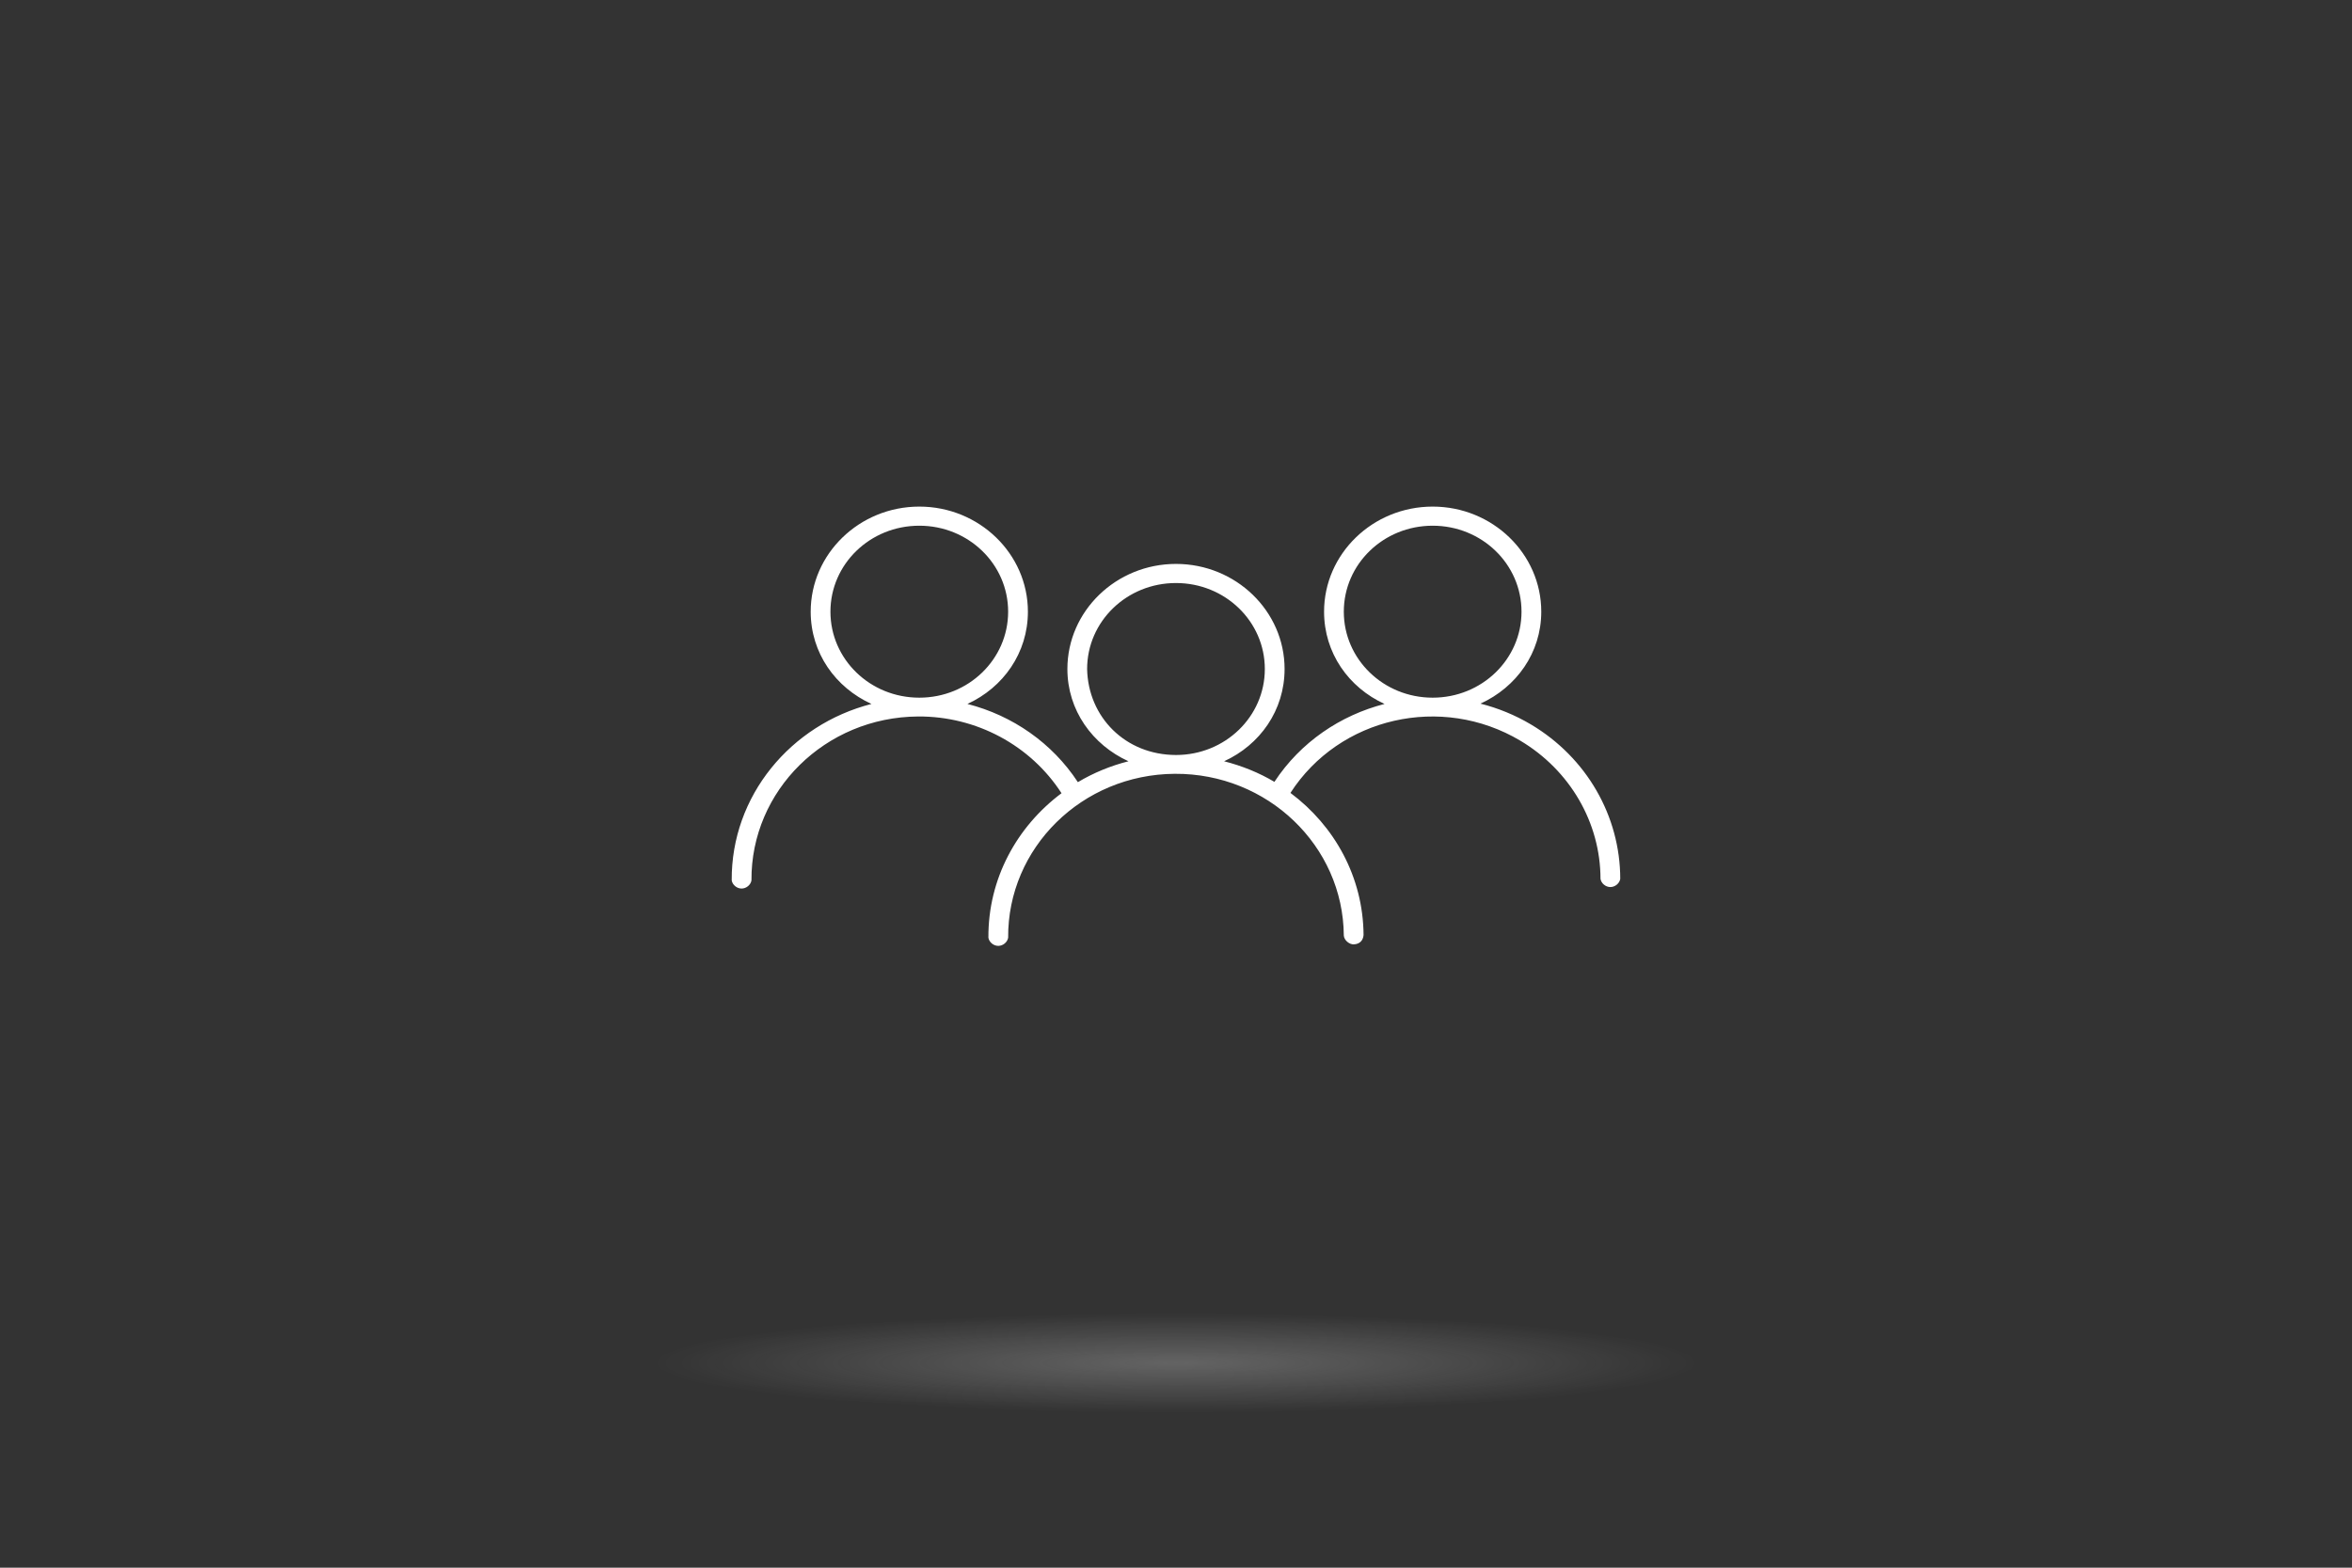 <?xml version="1.0" encoding="UTF-8" standalone="no"?><!DOCTYPE svg PUBLIC "-//W3C//DTD SVG 1.1//EN" "http://www.w3.org/Graphics/SVG/1.1/DTD/svg11.dtd"><svg width="100%" height="100%" viewBox="0 0 1350 900" version="1.1" xmlns="http://www.w3.org/2000/svg" xmlns:xlink="http://www.w3.org/1999/xlink" xml:space="preserve" xmlns:serif="http://www.serif.com/" style="fill-rule:evenodd;clip-rule:evenodd;stroke-linejoin:round;stroke-miterlimit:2;"><rect x="0" y="0" width="1350" height="900" fill="#333333" stroke="none"/><g><path d="M527.653,290.834c-34.359,0 -62.333,27.077 -62.333,60.332c-0,23.738 14.23,43.546 34.885,52.963c-46.37,11.876 -80.553,52.79 -80.219,101.296c0.424,2.584 2.964,4.683 5.667,4.683c2.703,0 5.243,-2.099 5.667,-4.683c-0.356,-51.56 42.355,-93.753 95.624,-94.098c33.497,-0.214 64.642,16.611 82.344,44.05c-25.695,19.215 -42.202,49.187 -41.969,82.956c0.423,2.584 2.963,4.684 5.667,4.684c2.703,-0 5.243,-2.1 5.666,-4.684c-0.356,-51.559 42.356,-93.752 95.625,-94.098c53.269,-0.345 96.685,41.339 97.041,92.899c0.239,2.743 3.208,5.081 5.667,5.023c3.677,-0.181 5.385,-2.373 5.666,-5.369c-0.229,-33.305 -16.659,-62.707 -41.968,-81.585c28.044,-43.499 86.734,-56.898 131.926,-29.995c28.481,16.956 46.011,46.994 46.042,79.357c0.423,2.585 2.963,4.684 5.666,4.684c2.704,-0 5.244,-2.099 5.667,-4.684c-0.034,-36.155 -19.359,-69.671 -51.177,-88.612c-9.222,-5.491 -19.063,-9.474 -29.041,-11.998c20.614,-9.455 34.885,-29.134 34.885,-52.791c-0,-33.255 -27.975,-60.332 -62.333,-60.332c-34.359,0 -62.333,27.077 -62.333,60.332c-0,23.738 14.126,43.546 34.708,52.963c-25.264,6.492 -48.161,21.833 -63.218,44.734c-8.834,-5.263 -18.593,-9.195 -28.865,-11.826c20.582,-9.417 34.708,-29.224 34.708,-52.962c0,-33.256 -27.974,-60.333 -62.333,-60.333c-34.358,0 -62.333,27.077 -62.333,60.333c0,23.705 14.381,43.529 35.062,52.962c-10.381,2.642 -20.127,6.676 -29.041,11.997c-14.698,-22.43 -37.437,-38.253 -63.396,-44.905c20.577,-9.444 34.709,-29.28 34.709,-52.963c-0,-33.255 -27.975,-60.332 -62.333,-60.332l-0,0.002Zm-0,10.97c28.233,-0 50.999,22.035 50.999,49.362c0,27.327 -22.766,49.363 -50.999,49.363c-28.234,0 -51,-22.036 -51,-49.363c-0,-27.327 22.766,-49.362 51,-49.362Zm294.665,-0c28.233,-0 51,22.035 51,49.362c-0,27.327 -22.767,49.363 -51,49.363c-28.234,0 -51,-22.036 -51,-49.363c0,-27.327 22.766,-49.362 51,-49.362Zm-147.333,32.908c28.234,0 51,22.036 51,49.363c-0,27.327 -22.766,49.362 -51,49.362c-29.044,-0.054 -50.414,-21.725 -51,-49.362c0,-27.327 22.767,-49.363 51,-49.363Z" style="fill:#fff;fill-rule:nonzero;"/><rect x="0" y="0" width="1350" height="899.775" style="fill:none;"/></g><ellipse cx="674.984" cy="782.407" rx="299.318" ry="28.612" style="fill:url(#_Radial1);"/><defs><radialGradient id="_Radial1" cx="0" cy="0" r="1" gradientUnits="userSpaceOnUse" gradientTransform="matrix(299.318,0,0,28.612,674.984,782.407)"><stop offset="0" style="stop-color:#f4f4f4;stop-opacity:0.25"/><stop offset="1" style="stop-color:#fff;stop-opacity:0"/></radialGradient></defs></svg>